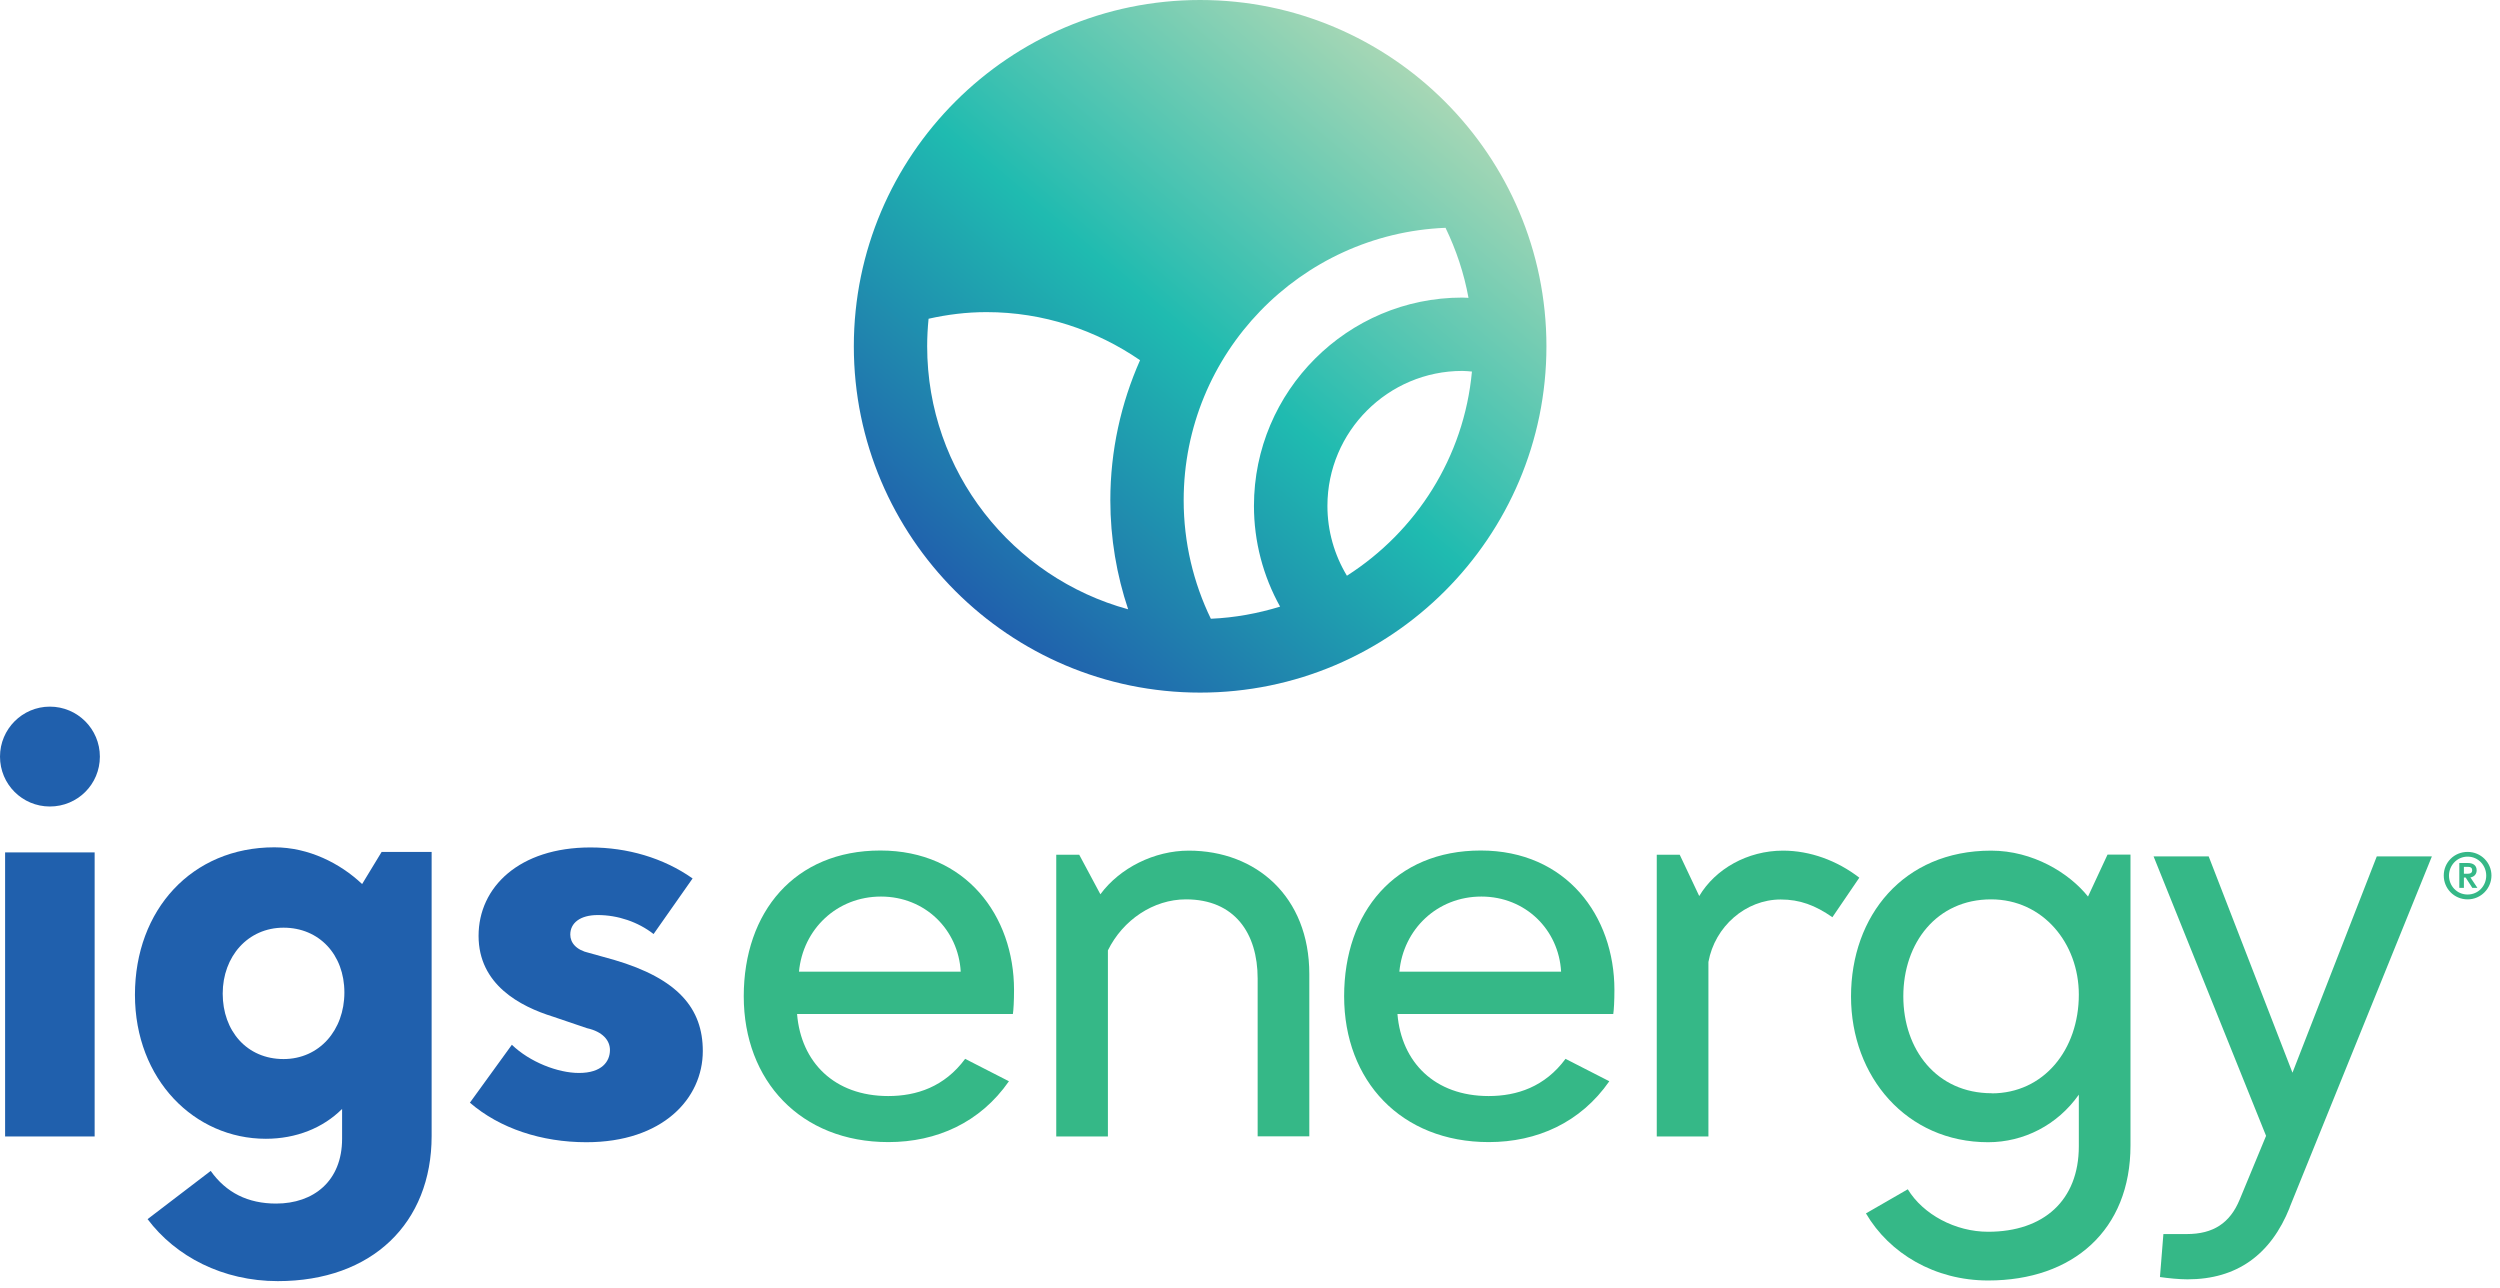 <?xml version="1.0" encoding="utf-8"?>
<svg xmlns="http://www.w3.org/2000/svg" width="196" height="101" viewBox="0 0 196 101" fill="none">
  <g clip-path="url(#clip0_2_516)">
    <path d="M75.68 83.02L79.1 84.77C76.85 88.01 73.43 89.54 69.65 89.54C62.77 89.54 58.31 84.73 58.31 78.11C58.31 71.49 62.31 66.68 69.02 66.68C75.73 66.68 79.5 71.81 79.5 77.61C79.5 78.47 79.46 79.19 79.41 79.5H62.49C62.8 83.28 65.41 85.93 69.64 85.93C71.85 85.93 74.05 85.21 75.67 83.01L75.68 83.02ZM62.63 76.18H75.32C75.14 72.89 72.53 70.29 69.07 70.29C65.61 70.29 62.95 72.85 62.64 76.18H62.63Z" fill="#35B887" />
    <path d="M86.86 89.1H82.81V67.01H84.61L86.27 70.11C87.8 68.04 90.5 66.69 93.2 66.69C98.47 66.69 102.65 70.29 102.65 76.36V89.09H98.6V76.72C98.6 73.17 96.8 70.51 92.98 70.51C90.42 70.51 88.03 72.13 86.86 74.51V89.09V89.1Z" fill="#35B887" />
    <path d="M122.75 83.02L126.17 84.77C123.92 88.01 120.5 89.54 116.72 89.54C109.84 89.54 105.38 84.73 105.38 78.11C105.38 71.49 109.38 66.68 116.09 66.68C122.8 66.68 126.57 71.81 126.57 77.61C126.57 78.47 126.53 79.19 126.48 79.5H109.56C109.87 83.28 112.48 85.93 116.71 85.93C118.92 85.93 121.12 85.21 122.74 83.01L122.75 83.02ZM109.7 76.18H122.39C122.21 72.89 119.6 70.29 116.14 70.29C112.68 70.29 110.02 72.85 109.71 76.18H109.7Z" fill="#35B887" />
    <path d="M133.94 89.1H129.89V67.01H131.69L133.22 70.25C134.48 68.13 137 66.69 139.79 66.69C141.9 66.69 144.02 67.46 145.77 68.81L143.66 71.91C142.31 70.97 141.1 70.52 139.61 70.52C136.86 70.52 134.44 72.64 133.94 75.42V89.1Z" fill="#35B887" />
    <path d="M146.29 95.13L149.57 93.24C150.78 95.22 153.3 96.57 155.87 96.57C160.23 96.57 162.98 94.1 162.98 89.87V85.82C161.31 88.2 158.66 89.55 155.87 89.55C149.48 89.55 145.12 84.42 145.12 78.12C145.12 71.82 149.21 66.69 156.1 66.69C159.38 66.69 162.22 68.44 163.7 70.29L165.23 67H167.03V89.81C167.03 96.43 162.53 100.39 155.87 100.39C151.68 100.39 148.13 98.27 146.29 95.13ZM156.14 85.72C160.23 85.72 162.98 82.3 162.98 77.98C162.98 73.93 160.15 70.51 156.1 70.51C151.83 70.51 149.22 73.93 149.22 78.11C149.22 82.29 151.83 85.71 156.15 85.71L156.14 85.72Z" fill="#35B887" />
    <path d="M179.51 94.68C178.03 98.37 175.37 100.3 171.5 100.3C170.83 100.3 169.97 100.21 169.34 100.12L169.61 96.75H171.45C173.52 96.75 174.83 95.89 175.59 94.05L177.66 89.05L168.84 67.14H173.16L179.73 84.1L186.34 67.14H190.66L179.5 94.68H179.51Z" fill="#35B887" />
    <path d="M3.91 55.4C6.07 55.4 7.83 57.15 7.83 59.32C7.83 61.49 6.08 63.23 3.91 63.23C1.74 63.23 0 61.48 0 59.32C0 57.16 1.75 55.4 3.91 55.4ZM7.42 89.1H0.4V66.83H7.42V89.1Z" fill="#2060AD" />
    <path d="M11.57 95.58L16.52 91.8C17.73 93.51 19.44 94.36 21.65 94.36C24.57 94.36 26.82 92.61 26.82 89.28V86.94C25.33 88.43 23.22 89.28 20.84 89.28C15.26 89.28 10.58 84.65 10.58 77.99C10.58 71.33 15.04 66.43 21.51 66.43C24.21 66.43 26.68 67.69 28.39 69.31L29.92 66.79H33.84V89.06C33.84 95.9 29.16 100.44 21.78 100.44C17.46 100.44 13.77 98.51 11.57 95.58ZM22.23 83.03C25.02 83.03 27 80.78 27 77.81C27 74.84 25.02 72.73 22.23 72.73C19.44 72.73 17.46 74.98 17.46 77.9C17.46 80.82 19.35 83.03 22.23 83.03Z" fill="#2060AD" />
    <path d="M51.23 73.22C50.02 72.28 48.44 71.74 46.87 71.74C45.47 71.74 44.71 72.37 44.71 73.27C44.71 73.9 45.16 74.48 46.19 74.71L48.13 75.25C53.17 76.73 55.1 79.07 55.1 82.4C55.1 86.13 51.95 89.55 45.97 89.55C42.46 89.55 39.18 88.47 36.84 86.45L40.13 81.91C41.53 83.26 43.73 84.12 45.39 84.12C47.19 84.12 47.82 83.22 47.82 82.32C47.82 81.56 47.24 80.88 46.02 80.61L43.37 79.71C40.76 78.9 37.52 77.19 37.52 73.37C37.52 69.55 40.71 66.44 46.29 66.44C49.17 66.44 52 67.25 54.3 68.87L51.24 73.23L51.23 73.22Z" fill="#2060AD" />
    <path d="M94.09 0C79.12 0 66.94 12.18 66.94 27.15C66.94 42.12 79.12 54.3 94.09 54.3C109.06 54.3 121.24 42.12 121.24 27.15C121.24 12.18 109.06 0 94.09 0ZM88.45 47.77C79.38 45.29 72.69 36.99 72.69 27.15C72.69 26.42 72.73 25.7 72.8 24.99C74.27 24.66 75.78 24.47 77.34 24.47C81.81 24.47 85.94 25.88 89.38 28.24C87.89 31.6 87.05 35.32 87.05 39.22C87.05 42.21 87.55 45.09 88.45 47.78M92.8 39.22C92.8 27.71 101.94 18.32 113.33 17.86C114.16 19.58 114.78 21.42 115.13 23.35C114.97 23.35 114.8 23.33 114.64 23.33C105.64 23.33 98.31 30.66 98.31 39.66C98.31 42.46 99.03 45.17 100.36 47.56C98.63 48.09 96.81 48.43 94.93 48.51C93.57 45.7 92.8 42.55 92.8 39.22ZM105.6 45.14C104.61 43.5 104.07 41.62 104.07 39.66C104.07 33.83 108.82 29.08 114.65 29.08C114.9 29.08 115.15 29.11 115.4 29.13C114.78 35.86 111.02 41.67 105.61 45.13" fill="url(#paint0_linear_2_516)" />
    <path d="M193.46 66.79C194.52 66.79 195.33 67.64 195.33 68.64C195.33 69.64 194.52 70.51 193.46 70.51C192.4 70.51 191.59 69.66 191.59 68.64C191.59 67.62 192.4 66.79 193.46 66.79ZM193.46 70.13C194.3 70.13 194.92 69.45 194.92 68.65C194.92 67.85 194.3 67.16 193.46 67.16C192.62 67.16 192 67.86 192 68.65C192 69.44 192.61 70.13 193.46 70.13ZM193.68 68.79L194.23 69.61H193.83L193.31 68.8H193.17V69.61H192.81V67.66H193.49C193.88 67.66 194.17 67.84 194.17 68.23C194.17 68.52 193.99 68.74 193.68 68.79ZM193.17 67.96V68.5H193.5C193.72 68.5 193.82 68.39 193.82 68.23C193.82 68.05 193.71 67.96 193.49 67.96H193.18H193.17Z" fill="#35B887" />
  </g>
  <defs>
    <linearGradient id="paint0_linear_2_516" x1="76.65" y1="47.94" x2="111.54" y2="6.36" gradientUnits="userSpaceOnUse">
      <stop stop-color="#2060AD" />
      <stop offset="0.5" stop-color="#1FBBB0" />
      <stop offset="1" stop-color="#A7D7B5" />
    </linearGradient>
    <clipPath id="clip0_2_516">
      <rect width="195.34" height="100.44" fill="white" />
    </clipPath>
  </defs>
</svg>